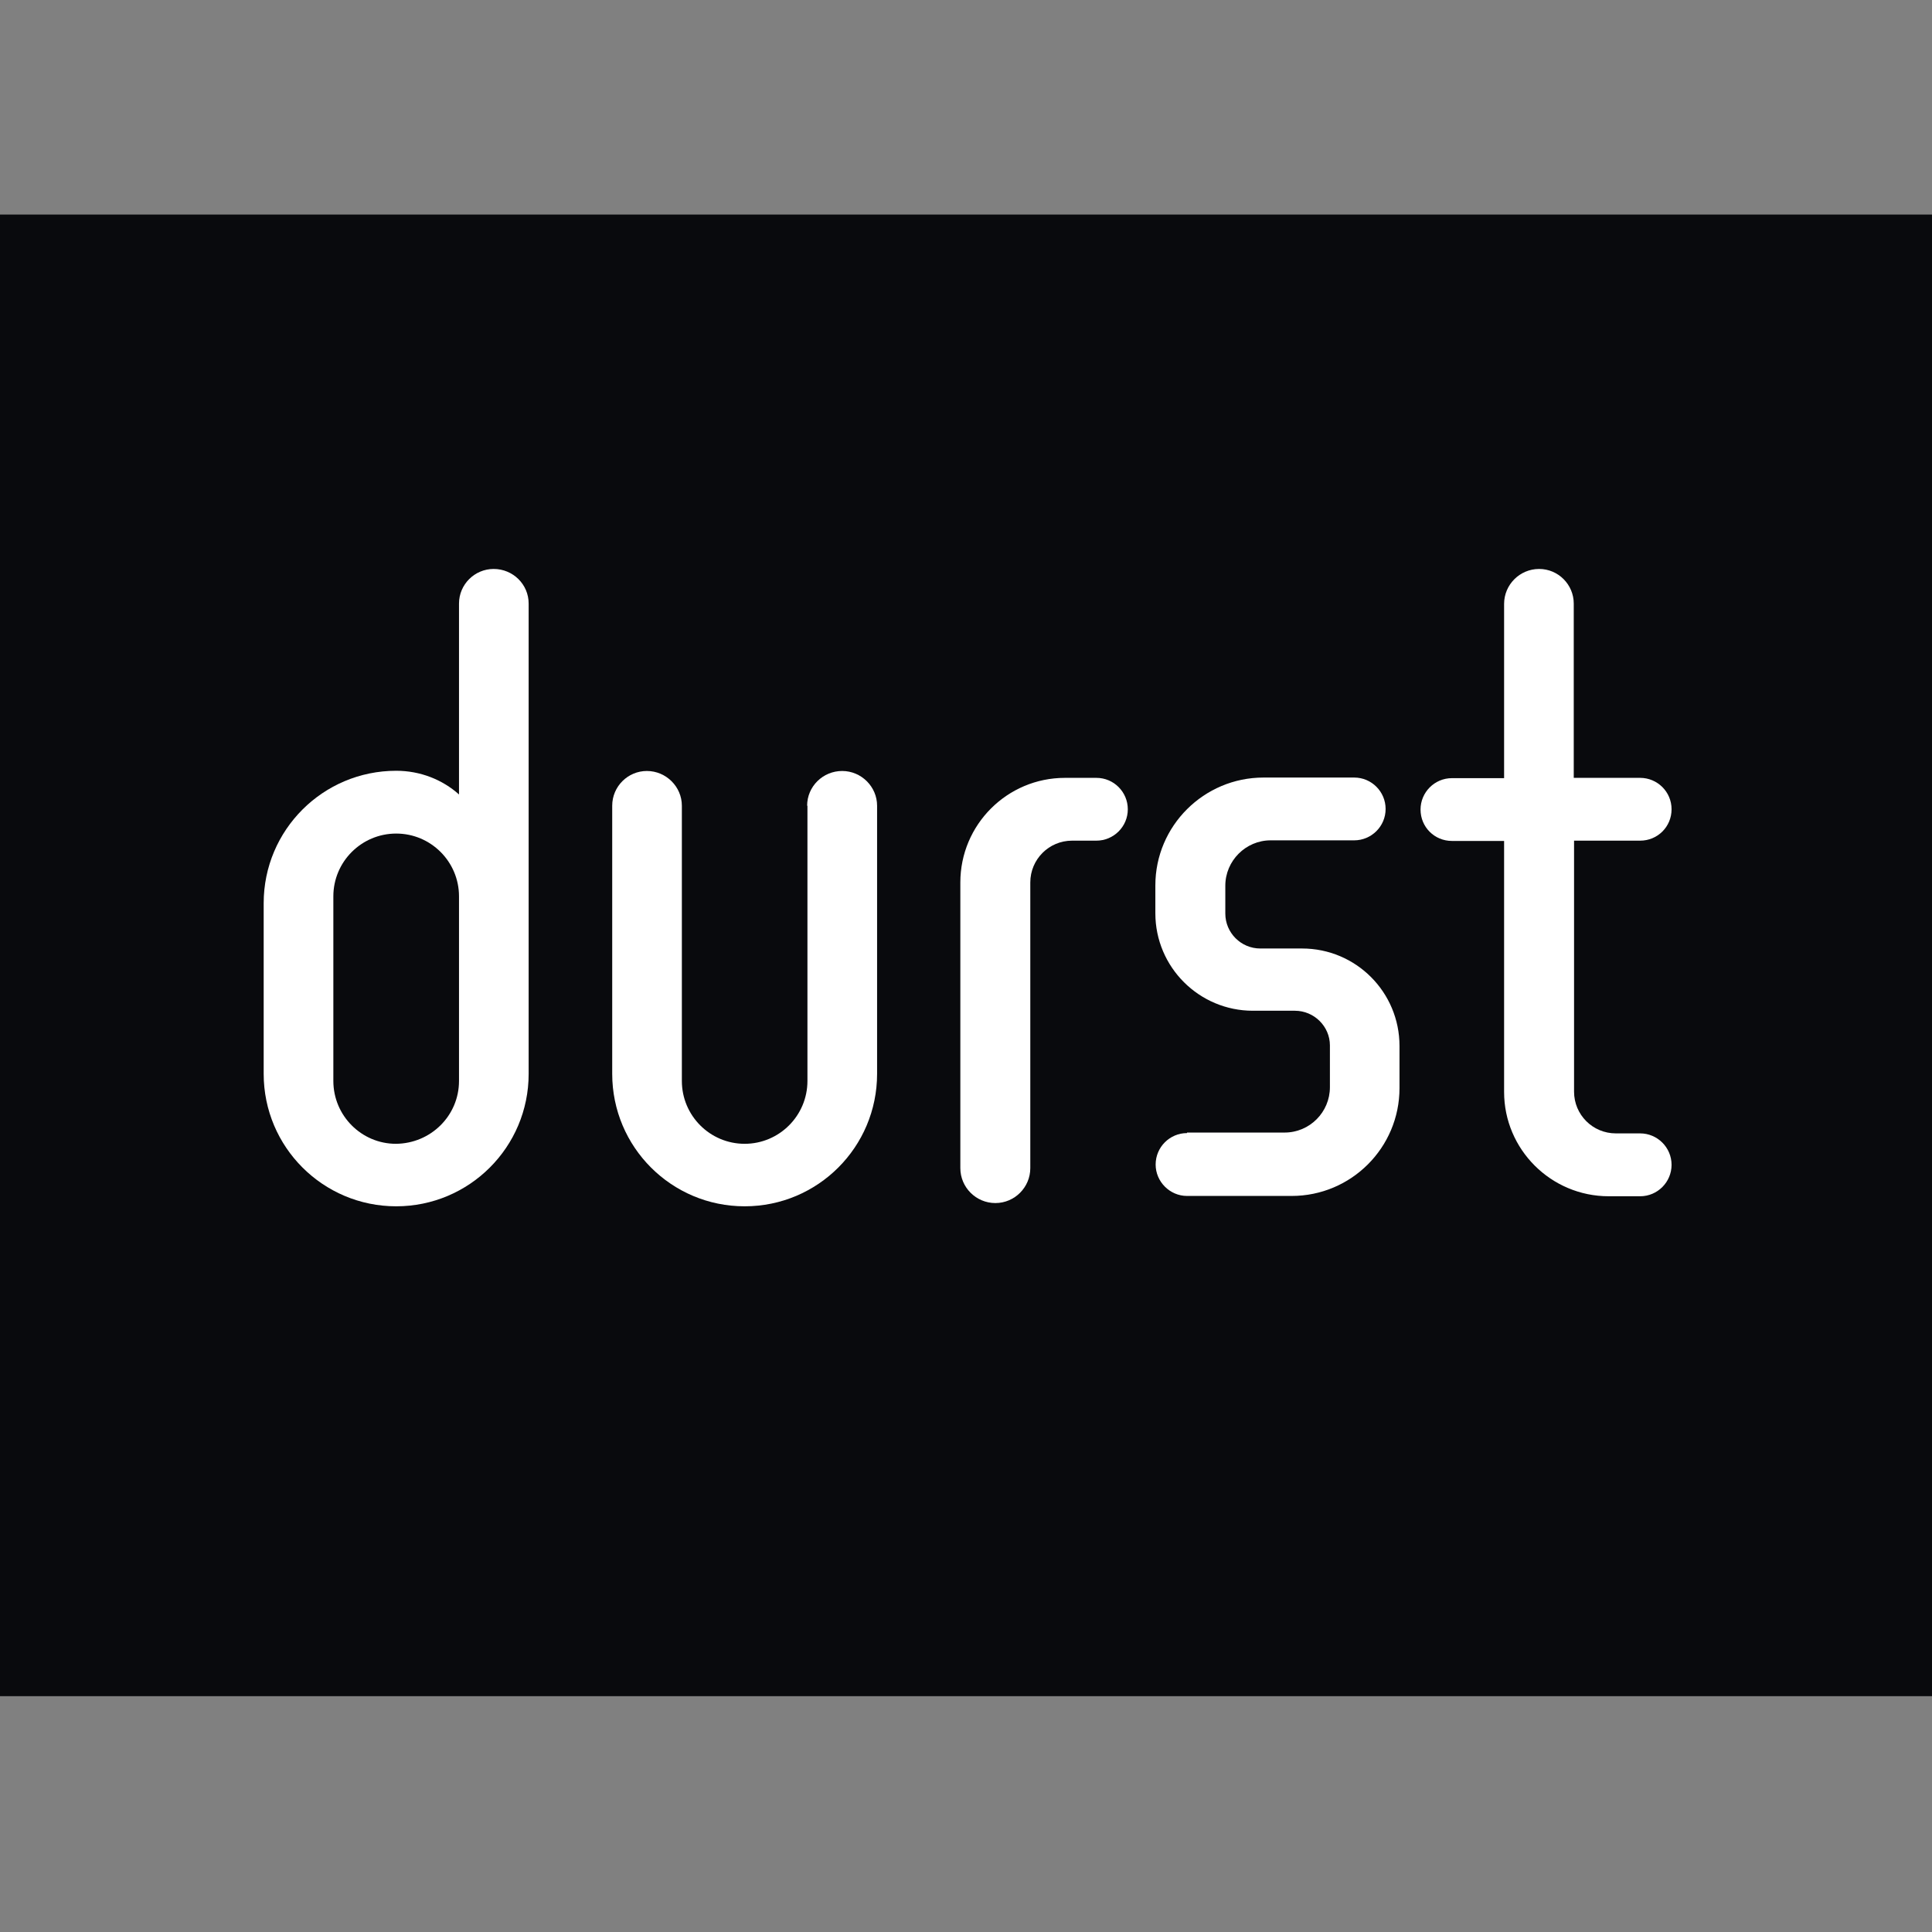 <?xml version="1.0" encoding="UTF-8"?>
<svg xmlns="http://www.w3.org/2000/svg" xmlns:xlink="http://www.w3.org/1999/xlink" width="100px" height="100px" viewBox="0 0 100 100" version="1.1">
<rect x="0" y="0" width="100" height="100" fill="#808080" stroke="none"/>
<g id="surface1">
<path style=" stroke:none;fill-rule:nonzero;fill:rgb(3.529%,3.922%,5.098%);fill-opacity:1;" d="M -2.008 11.105 L 100.23 11.105 L 100.23 87.793 L -2.008 87.793 Z M -2.008 11.105 "/>
<path style=" stroke:none;fill-rule:nonzero;fill:rgb(100%,100%,100%);fill-opacity:1;" d="M 27.363 31.242 L 27.363 55.582 C 27.363 59.371 24.293 62.438 20.508 62.438 C 16.719 62.438 13.648 59.371 13.648 55.582 L 13.648 46.75 C 13.648 42.961 16.719 39.895 20.508 39.895 C 21.75 39.895 22.898 40.352 23.758 41.121 L 23.758 31.242 C 23.758 30.246 24.57 29.449 25.551 29.449 C 26.551 29.449 27.363 30.246 27.363 31.242 M 23.758 55.949 L 23.758 46.395 C 23.758 44.602 22.301 43.145 20.508 43.145 C 18.711 43.145 17.254 44.602 17.254 46.395 L 17.254 55.949 C 17.254 57.746 18.711 59.203 20.492 59.203 C 22.301 59.188 23.758 57.746 23.758 55.949 "/>
<path style=" stroke:none;fill-rule:nonzero;fill:rgb(100%,100%,100%);fill-opacity:1;" d="M 41.777 41.703 C 41.777 40.707 42.594 39.906 43.59 39.906 C 44.586 39.906 45.398 40.723 45.398 41.703 L 45.398 55.582 C 45.398 59.371 42.332 62.438 38.543 62.438 C 34.754 62.438 31.688 59.371 31.688 55.582 L 31.688 41.703 C 31.688 40.707 32.5 39.906 33.48 39.906 C 34.48 39.906 35.293 40.723 35.293 41.703 L 35.293 55.949 C 35.293 57.746 36.75 59.203 38.543 59.203 C 40.336 59.203 41.793 57.746 41.793 55.949 L 41.793 41.703 Z M 41.777 41.703 "/>
<path style=" stroke:none;fill-rule:nonzero;fill:rgb(100%,100%,100%);fill-opacity:1;" d="M 56.75 43.512 C 57.637 43.512 58.375 42.793 58.375 41.887 C 58.375 40.996 57.652 40.262 56.75 40.262 L 55.121 40.262 C 52.133 40.262 49.707 42.684 49.707 45.676 L 49.707 60.461 C 49.707 61.457 50.52 62.27 51.52 62.27 C 52.516 62.27 53.328 61.457 53.328 60.461 L 53.328 45.676 C 53.328 44.48 54.293 43.512 55.492 43.512 Z M 56.75 43.512 "/>
<path style=" stroke:none;fill-rule:nonzero;fill:rgb(100%,100%,100%);fill-opacity:1;" d="M 84.895 40.262 C 85.781 40.262 86.52 40.98 86.52 41.887 C 86.52 42.793 85.797 43.512 84.895 43.512 L 81.473 43.512 L 81.473 56.504 C 81.473 57.699 82.438 58.664 83.637 58.664 L 84.895 58.664 C 85.781 58.664 86.52 59.387 86.52 60.293 C 86.52 61.18 85.797 61.918 84.895 61.918 L 83.266 61.918 C 80.277 61.918 77.852 59.492 77.852 56.52 L 77.852 43.527 L 75.152 43.527 C 74.25 43.527 73.527 42.809 73.527 41.902 C 73.527 41.012 74.25 40.277 75.152 40.277 L 77.852 40.277 L 77.852 31.258 C 77.852 30.262 78.664 29.449 79.664 29.449 C 80.66 29.449 81.457 30.262 81.457 31.242 L 81.457 40.262 Z M 84.895 40.262 "/>
<path style=" stroke:none;fill-rule:nonzero;fill:rgb(100%,100%,100%);fill-opacity:1;" d="M 61.441 58.648 C 60.551 58.648 59.816 59.371 59.816 60.277 C 59.816 61.164 60.551 61.902 61.441 61.902 L 66.855 61.902 C 69.938 61.902 72.438 59.402 72.438 56.32 L 72.438 54.141 C 72.438 51.352 70.184 49.094 67.395 49.094 L 65.23 49.094 C 64.234 49.094 63.422 48.281 63.422 47.285 L 63.422 45.844 C 63.422 44.555 64.48 43.496 65.766 43.496 L 70.094 43.496 C 70.98 43.496 71.719 42.777 71.719 41.871 C 71.719 40.98 70.996 40.246 70.094 40.246 L 65.398 40.246 C 62.316 40.246 59.801 42.746 59.801 45.828 L 59.801 47.27 C 59.801 50.062 62.07 52.316 64.848 52.316 L 67.023 52.316 C 68.02 52.316 68.836 53.129 68.836 54.109 L 68.836 56.273 C 68.836 57.562 67.793 58.621 66.488 58.621 L 61.441 58.621 Z M 61.441 58.648 "/>
</g>
</svg>

